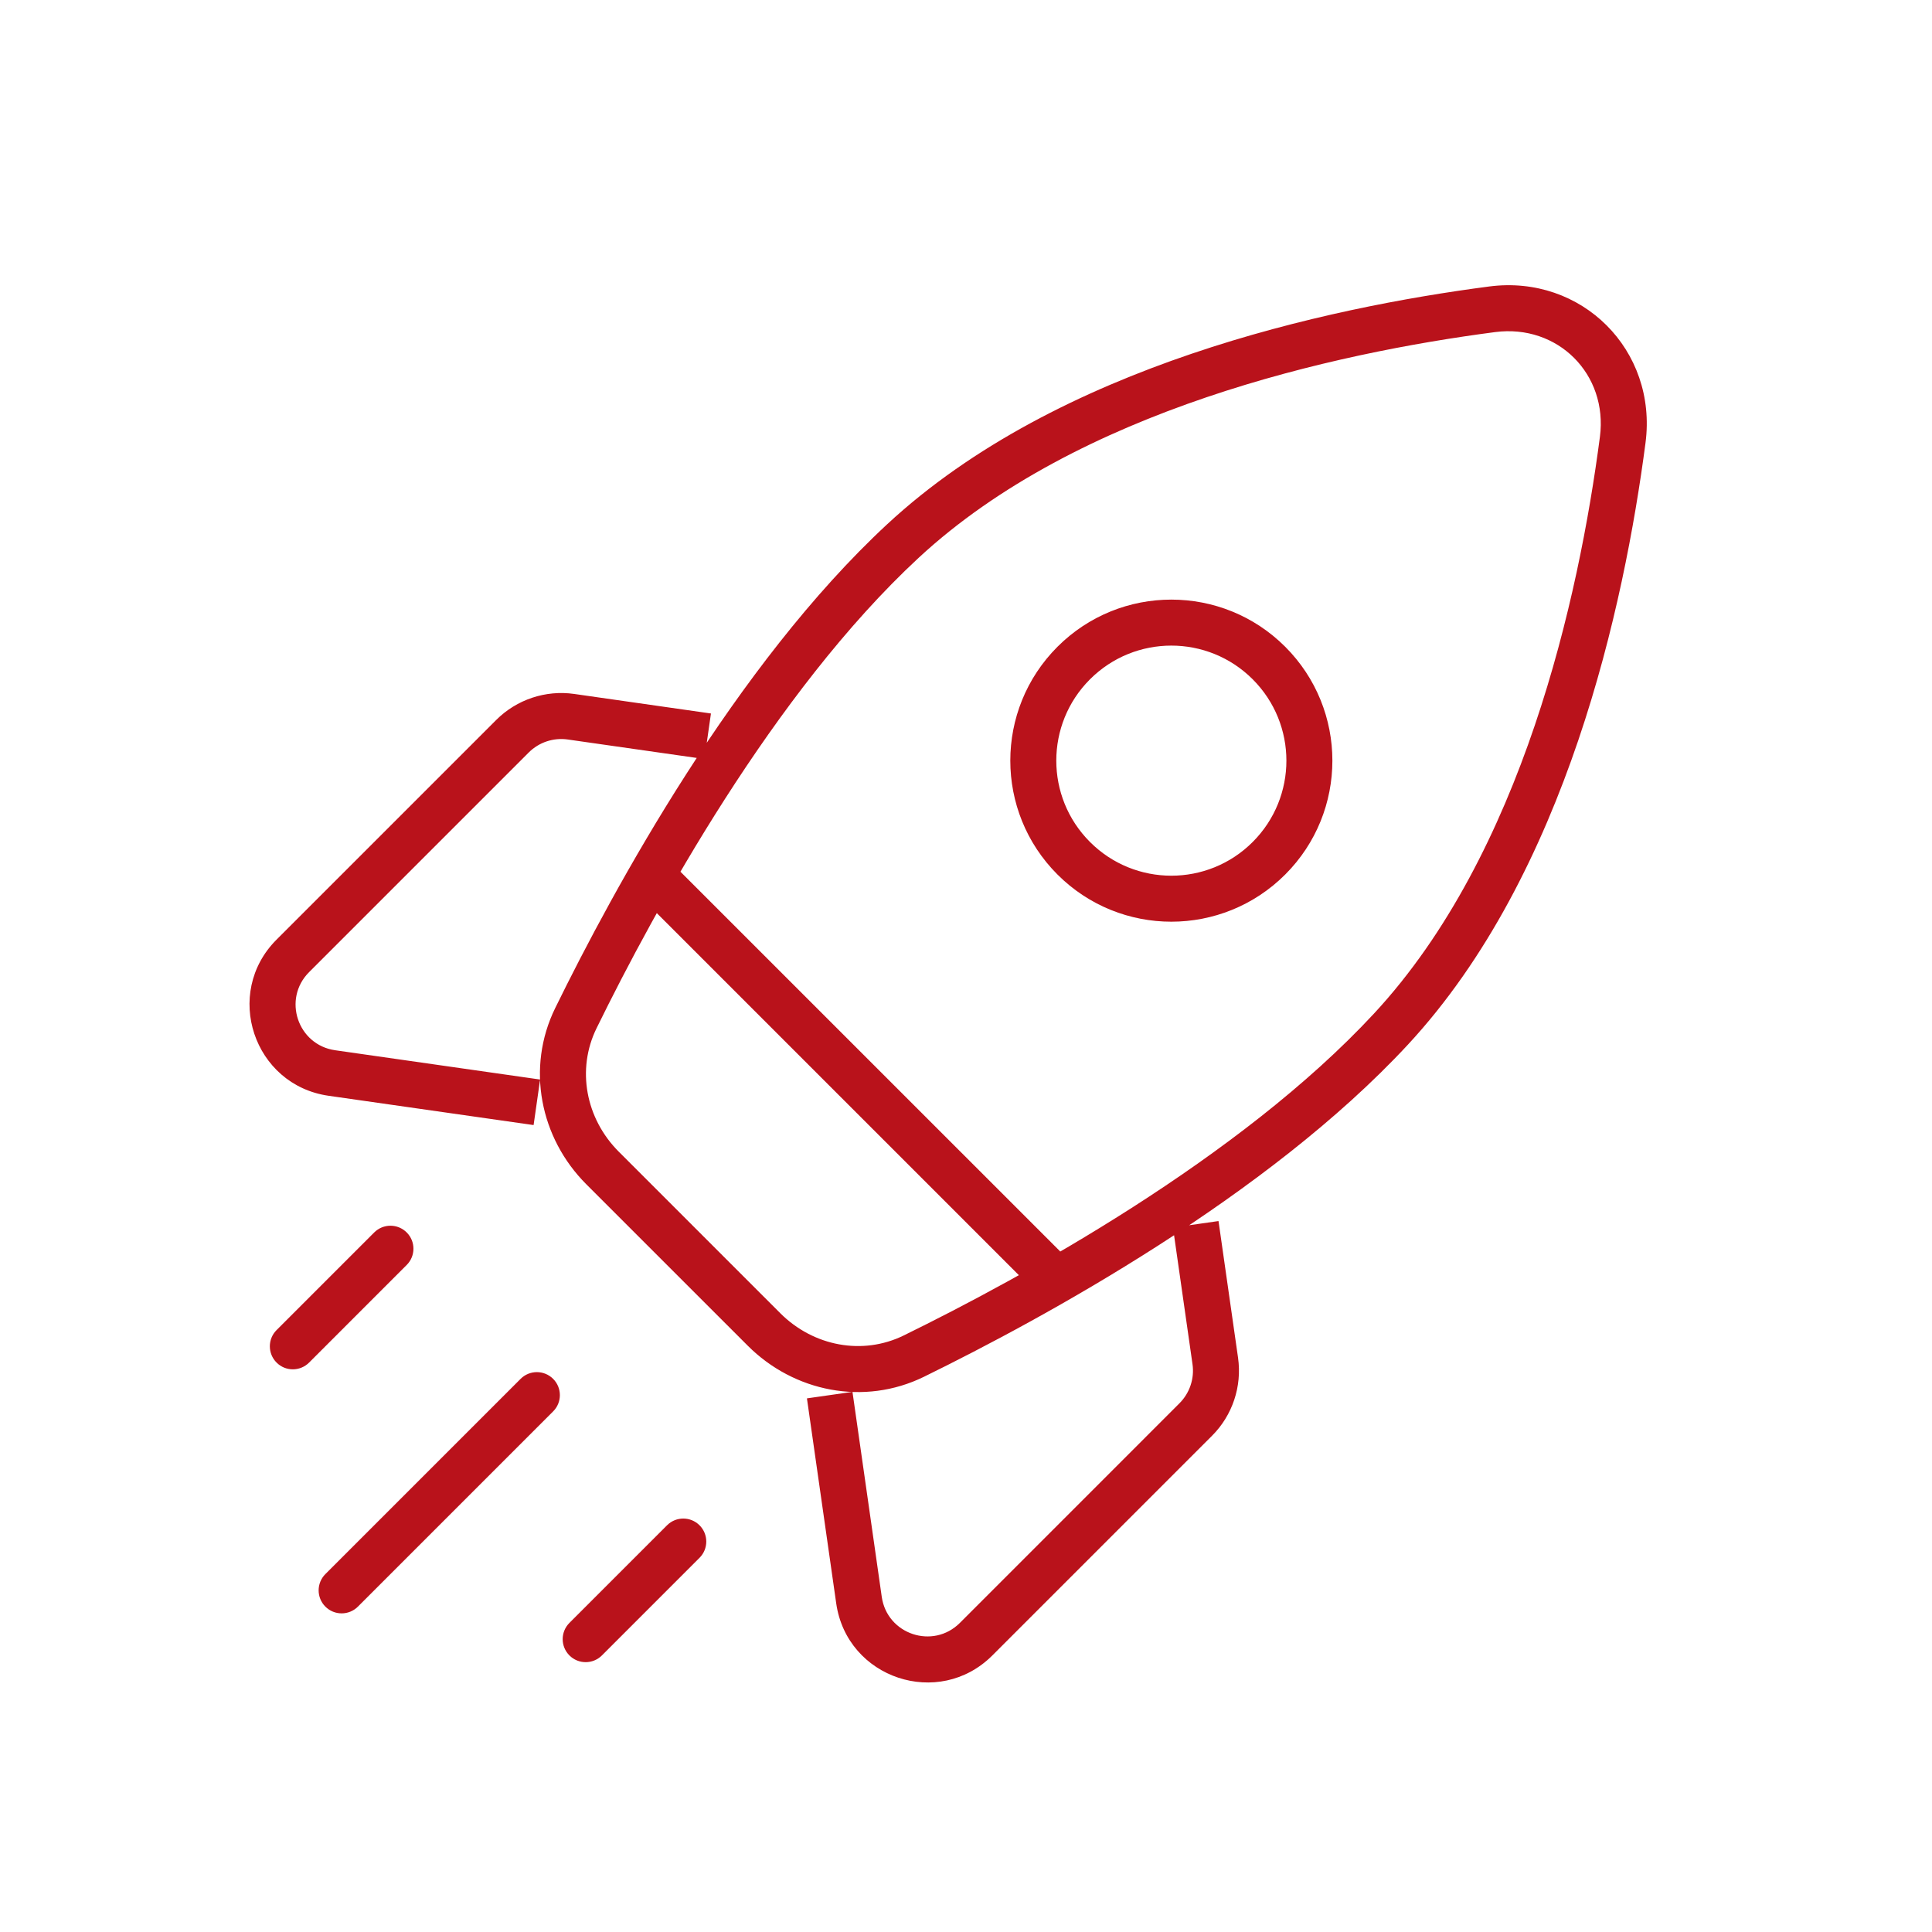 <?xml version="1.0" encoding="UTF-8"?> <svg xmlns="http://www.w3.org/2000/svg" width="63" height="63" viewBox="0 0 63 63" fill="none"><path d="M45.358 33.557L44.808 33.047L45.358 33.557ZM29.443 17.642L29.953 18.192L29.443 17.642ZM52.914 14.344L53.658 14.441L52.914 14.344ZM48.656 10.086L48.753 10.829L48.656 10.086ZM18.778 33.201L19.452 33.531L18.778 33.201ZM29.799 44.221L29.469 43.548L29.799 44.221ZM22.015 28.252C21.723 27.959 21.248 27.959 20.955 28.252C20.662 28.545 20.662 29.02 20.955 29.313L22.015 28.252ZM33.687 42.045C33.98 42.338 34.455 42.338 34.748 42.045C35.04 41.752 35.04 41.277 34.748 40.984L33.687 42.045ZM18.037 46.024C18.33 45.731 18.33 45.256 18.037 44.963C17.744 44.67 17.269 44.67 16.976 44.963L18.037 46.024ZM10.61 51.329C10.317 51.622 10.317 52.097 10.61 52.39C10.903 52.683 11.378 52.683 11.671 52.39L10.61 51.329ZM13.262 41.249C13.555 40.956 13.555 40.481 13.262 40.189C12.969 39.896 12.495 39.896 12.202 40.189L13.262 41.249ZM9.019 43.372C8.726 43.664 8.726 44.139 9.019 44.432C9.311 44.725 9.786 44.725 10.079 44.432L9.019 43.372ZM22.811 50.798C23.104 50.505 23.104 50.031 22.811 49.738C22.518 49.445 22.044 49.445 21.751 49.738L22.811 50.798ZM18.568 52.921C18.275 53.214 18.275 53.688 18.568 53.981C18.86 54.274 19.335 54.274 19.628 53.981L18.568 52.921ZM28.01 52.178L28.753 52.072L28.01 52.178ZM39.628 44.379L40.371 44.273L40.371 44.273L39.628 44.379ZM10.822 34.989L10.928 34.247L10.928 34.247L10.822 34.989ZM18.62 23.372L18.514 24.114L18.62 23.372ZM25.443 42.821L20.179 37.557L19.118 38.617L24.383 43.881L25.443 42.821ZM44.808 33.047C40.419 37.779 33.36 41.64 29.469 43.548L30.129 44.895C34.036 42.979 41.316 39.018 45.908 34.067L44.808 33.047ZM19.452 33.531C21.36 29.64 25.22 22.581 29.953 18.192L28.933 17.092C23.982 21.684 20.02 28.964 18.105 32.871L19.452 33.531ZM52.171 14.246C51.484 19.498 49.642 27.835 44.808 33.047L45.908 34.067C51.085 28.485 52.966 19.728 53.658 14.441L52.171 14.246ZM29.953 18.192C35.165 13.358 43.502 11.516 48.753 10.829L48.559 9.342C43.272 10.034 34.515 11.915 28.933 17.092L29.953 18.192ZM53.658 14.441C54.053 11.419 51.58 8.947 48.559 9.342L48.753 10.829C50.798 10.562 52.438 12.202 52.171 14.246L53.658 14.441ZM20.179 37.557C19.096 36.474 18.796 34.87 19.452 33.531L18.105 32.871C17.149 34.821 17.611 37.11 19.118 38.617L20.179 37.557ZM24.383 43.881C25.89 45.389 28.178 45.851 30.129 44.895L29.469 43.548C28.13 44.204 26.526 43.904 25.443 42.821L24.383 43.881ZM20.955 29.313L33.687 42.045L34.748 40.984L22.015 28.252L20.955 29.313ZM16.976 44.963L10.61 51.329L11.671 52.39L18.037 46.024L16.976 44.963ZM12.202 40.189L9.019 43.372L10.079 44.432L13.262 41.249L12.202 40.189ZM21.751 49.738L18.568 52.921L19.628 53.981L22.811 50.798L21.751 49.738ZM34.483 21.09C32.432 23.141 32.432 26.466 34.483 28.517L35.543 27.456C34.078 25.991 34.078 23.616 35.543 22.151L34.483 21.09ZM34.483 28.517C36.533 30.568 39.858 30.568 41.909 28.517L40.849 27.456C39.384 28.922 37.008 28.922 35.543 27.456L34.483 28.517ZM41.909 28.517C43.96 26.466 43.96 23.141 41.909 21.09L40.849 22.151C42.314 23.616 42.314 25.991 40.849 27.456L41.909 28.517ZM41.909 21.09C39.858 19.04 36.533 19.04 34.483 21.09L35.543 22.151C37.008 20.686 39.384 20.686 40.849 22.151L41.909 21.09ZM38.461 45.759L31.3 52.921L32.36 53.981L39.522 46.819L38.461 45.759ZM28.753 52.072L27.798 45.387L26.313 45.599L27.268 52.284L28.753 52.072ZM38.249 40.029L38.886 44.485L40.371 44.273L39.734 39.817L38.249 40.029ZM31.3 52.921C30.425 53.795 28.928 53.296 28.753 52.072L27.268 52.284C27.618 54.732 30.612 55.73 32.36 53.981L31.3 52.921ZM39.522 46.819C40.19 46.152 40.504 45.208 40.371 44.273L38.886 44.485C38.953 44.953 38.795 45.425 38.461 45.759L39.522 46.819ZM16.18 23.478L9.018 30.64L10.079 31.7L17.241 24.538L16.18 23.478ZM10.716 35.732L17.4 36.687L17.612 35.202L10.928 34.247L10.716 35.732ZM23.183 23.266L18.727 22.629L18.514 24.114L22.971 24.751L23.183 23.266ZM9.018 30.64C7.27 32.388 8.268 35.382 10.716 35.732L10.928 34.247C9.704 34.072 9.205 32.575 10.079 31.7L9.018 30.64ZM17.241 24.538C17.575 24.204 18.047 24.047 18.514 24.114L18.727 22.629C17.791 22.495 16.848 22.81 16.18 23.478L17.241 24.538Z" fill="#B9121B"></path></svg> 
